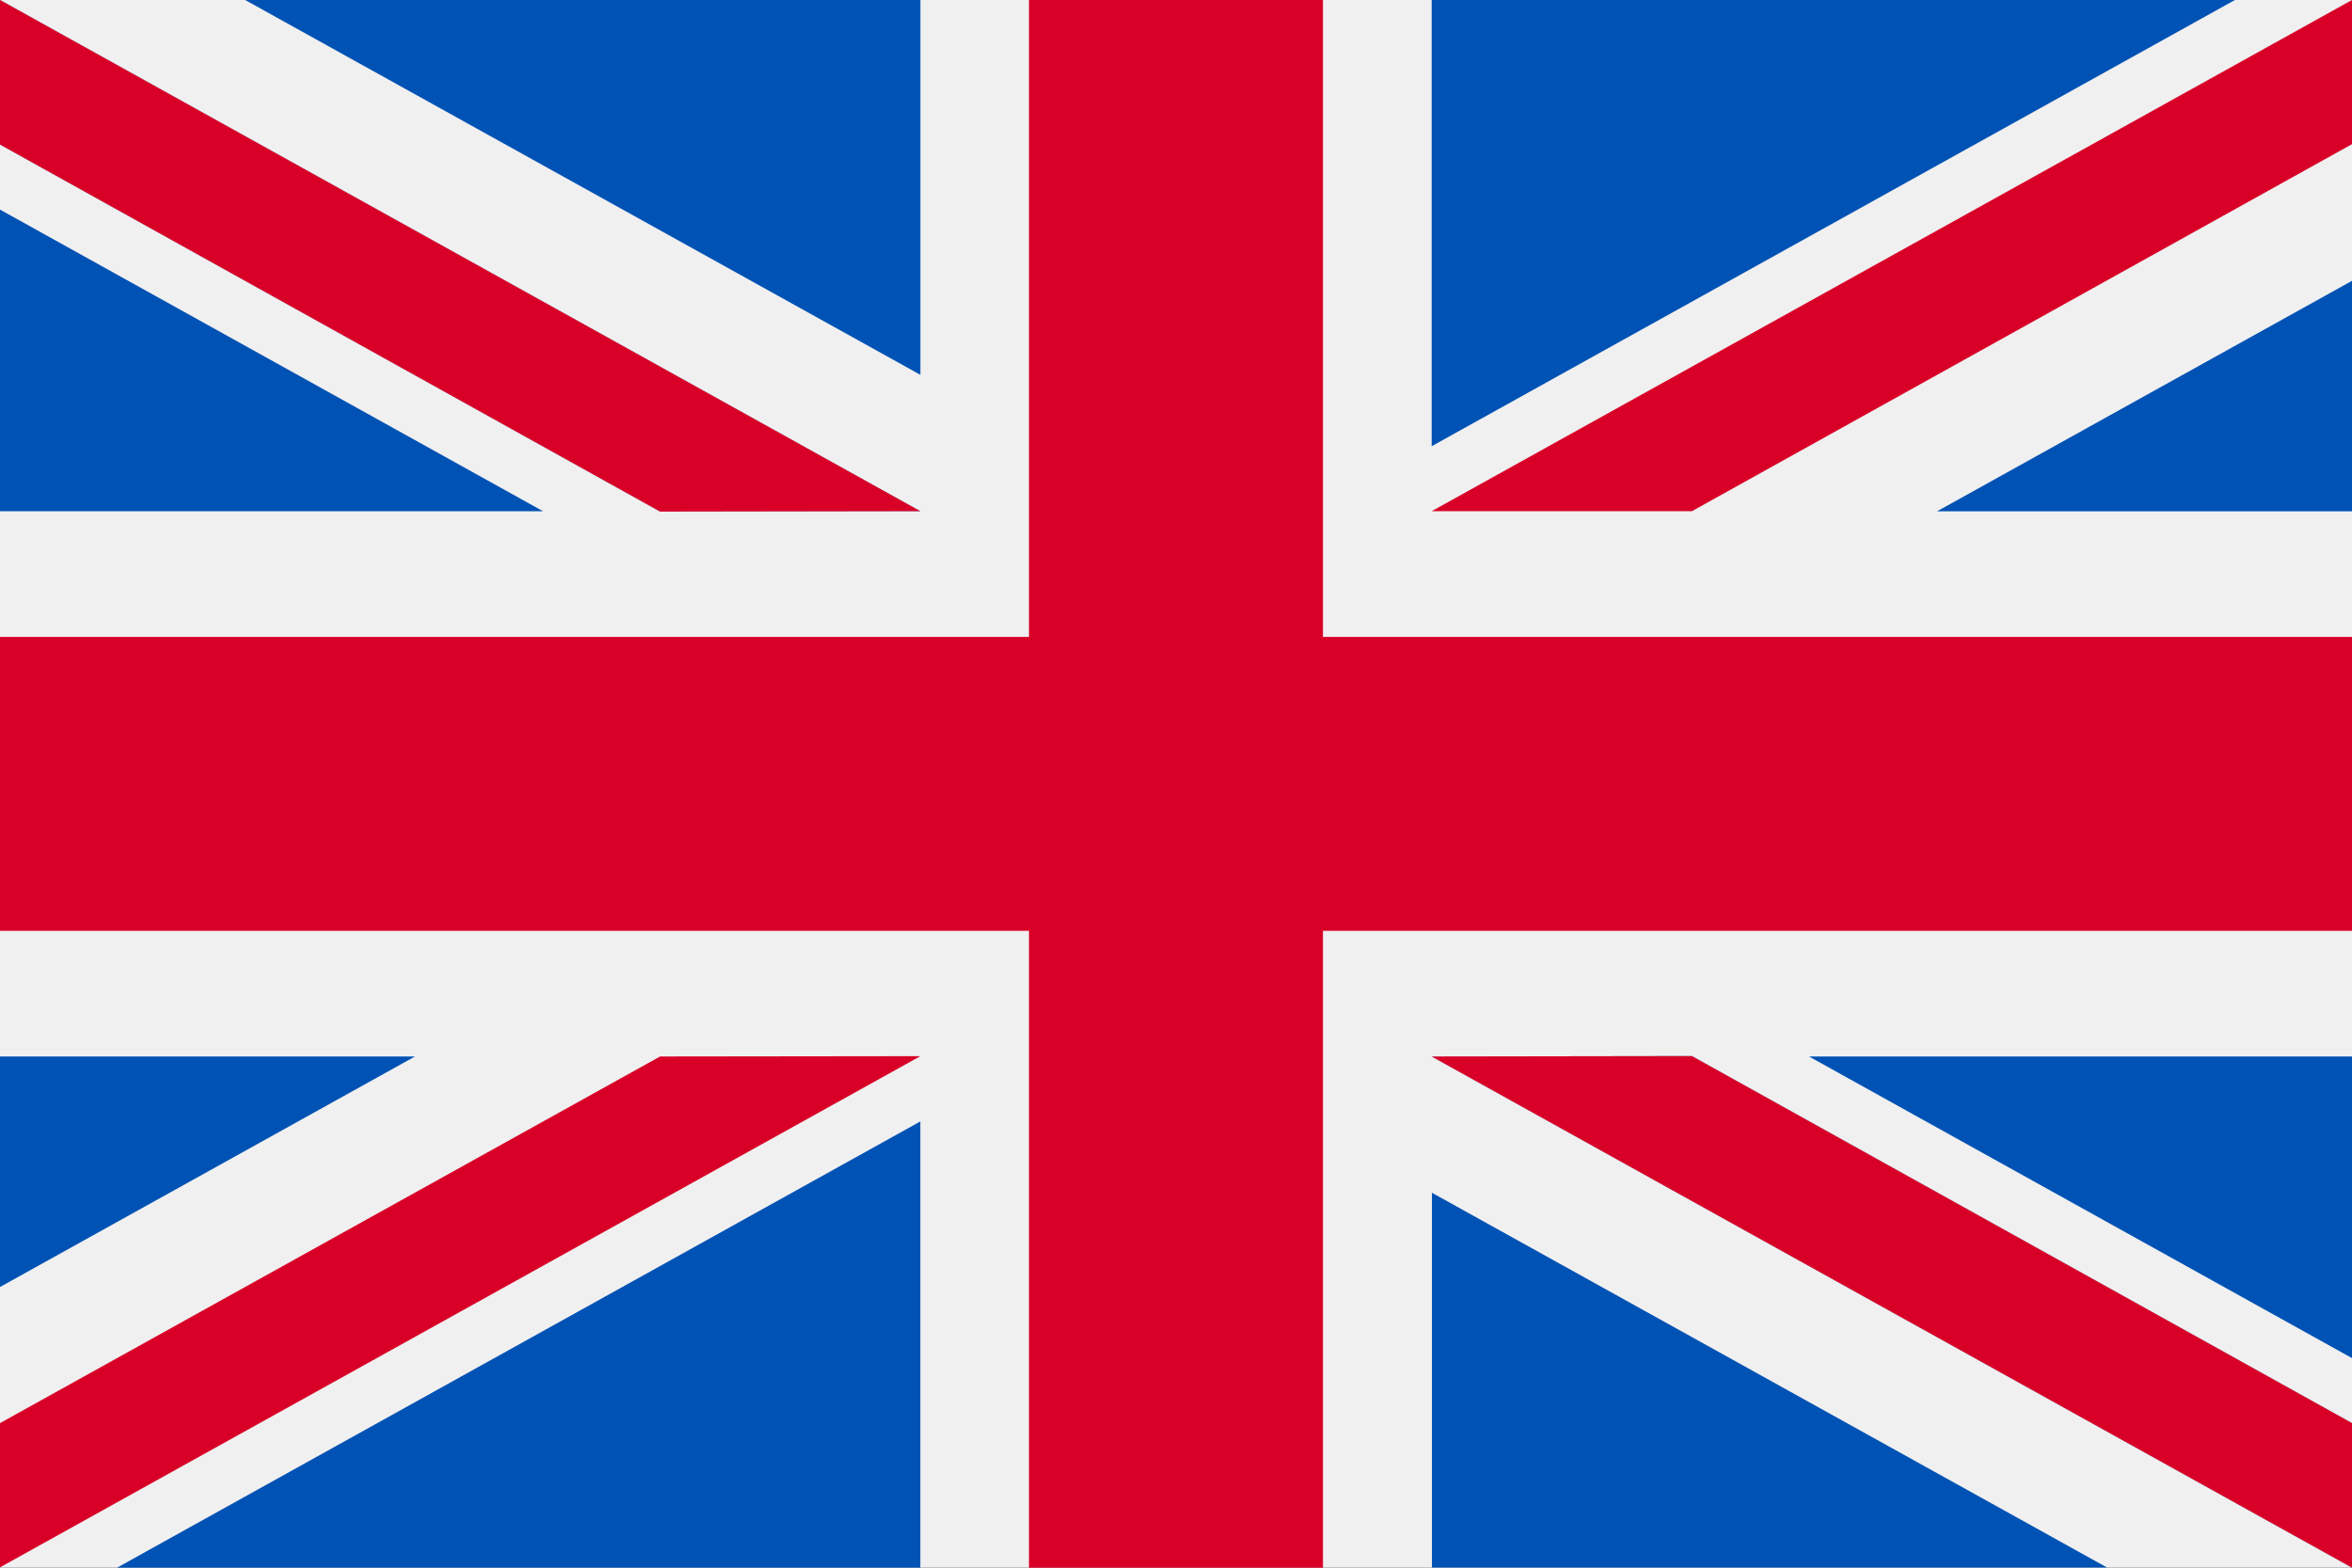 <svg xmlns="http://www.w3.org/2000/svg" width="30.113" height="20.076" viewBox="0 0 30.113 20.076">
  <rect x="0" y="0" width="30.113" height="20.076" fill="#333333" stroke="none"/>
  <g id="united-kingdom_555417" transform="translate(0 -85.33)">
    <rect id="Rechteck_8" data-name="Rechteck 8" width="30.113" height="20.075" transform="translate(0 85.33)" fill="#f0f0f0"/>
    <path id="Pfad_7" data-name="Pfad 7" d="M16.938,85.33H13.174v8.156H0V97.25H13.174v8.156h3.764V97.25H30.113V93.486H16.938Z" fill="#d80027"/>
    <g id="Gruppe_24" data-name="Gruppe 24" transform="translate(18.33 98.859)">
      <path id="Pfad_8" data-name="Pfad 8" d="M393.785,315.358l6.953,3.863v-3.863Z" transform="translate(-388.954 -315.358)" fill="#0052b4"/>
      <path id="Pfad_9" data-name="Pfad 9" d="M311.652,315.358l11.783,6.546v-1.851l-8.451-4.7Z" transform="translate(-311.652 -315.358)" fill="#0052b4"/>
      <path id="Pfad_10" data-name="Pfad 10" d="M320.3,349.8l-8.645-4.8v4.8Z" transform="translate(-311.652 -343.255)" fill="#0052b4"/>
    </g>
    <path id="Pfad_11" data-name="Pfad 11" d="M311.652,315.358l11.783,6.546v-1.851l-8.451-4.7Z" transform="translate(-293.322 -216.499)" fill="#f0f0f0"/>
    <path id="Pfad_12" data-name="Pfad 12" d="M311.652,315.358l11.783,6.546v-1.851l-8.451-4.7Z" transform="translate(-293.322 -216.499)" fill="#d80027"/>
    <g id="Gruppe_25" data-name="Gruppe 25" transform="translate(0 98.859)">
      <path id="Pfad_13" data-name="Pfad 13" d="M5.313,315.356,0,318.308v-2.952Z" transform="translate(0 -315.356)" fill="#0052b4"/>
      <path id="Pfad_14" data-name="Pfad 14" d="M35.775,329.51v5.714H25.491Z" transform="translate(-23.992 -328.678)" fill="#0052b4"/>
    </g>
    <path id="Pfad_15" data-name="Pfad 15" d="M8.451,315.358,0,320.053V321.9H0l11.783-6.546Z" transform="translate(0 -216.499)" fill="#d80027"/>
    <g id="Gruppe_26" data-name="Gruppe 26" transform="translate(0 85.33)">
      <path id="Pfad_16" data-name="Pfad 16" d="M6.953,134.821,0,130.958v3.863Z" transform="translate(0 -128.274)" fill="#0052b4"/>
      <path id="Pfad_17" data-name="Pfad 17" d="M11.783,91.876,0,85.33v1.851l8.451,4.7Z" transform="translate(0 -85.33)" fill="#0052b4"/>
      <path id="Pfad_18" data-name="Pfad 18" d="M53.366,85.33l8.645,4.8v-4.8Z" transform="translate(-50.227 -85.33)" fill="#0052b4"/>
    </g>
    <path id="Pfad_19" data-name="Pfad 19" d="M11.783,91.876,0,85.33v1.851l8.451,4.7Z" fill="#f0f0f0"/>
    <path id="Pfad_20" data-name="Pfad 20" d="M11.783,91.876,0,85.33v1.851l8.451,4.7Z" fill="#d80027"/>
    <g id="Gruppe_27" data-name="Gruppe 27" transform="translate(18.33 85.33)">
      <path id="Pfad_21" data-name="Pfad 21" d="M421.659,149.4l5.313-2.952V149.4Z" transform="translate(-415.189 -142.852)" fill="#0052b4"/>
      <path id="Pfad_22" data-name="Pfad 22" d="M311.652,91.045V85.331h10.284Z" transform="translate(-311.652 -85.331)" fill="#0052b4"/>
    </g>
    <path id="Pfad_23" data-name="Pfad 23" d="M314.984,91.876l8.451-4.7V85.33h0l-11.783,6.546Z" transform="translate(-293.322)" fill="#d80027"/>
  </g>
</svg>
